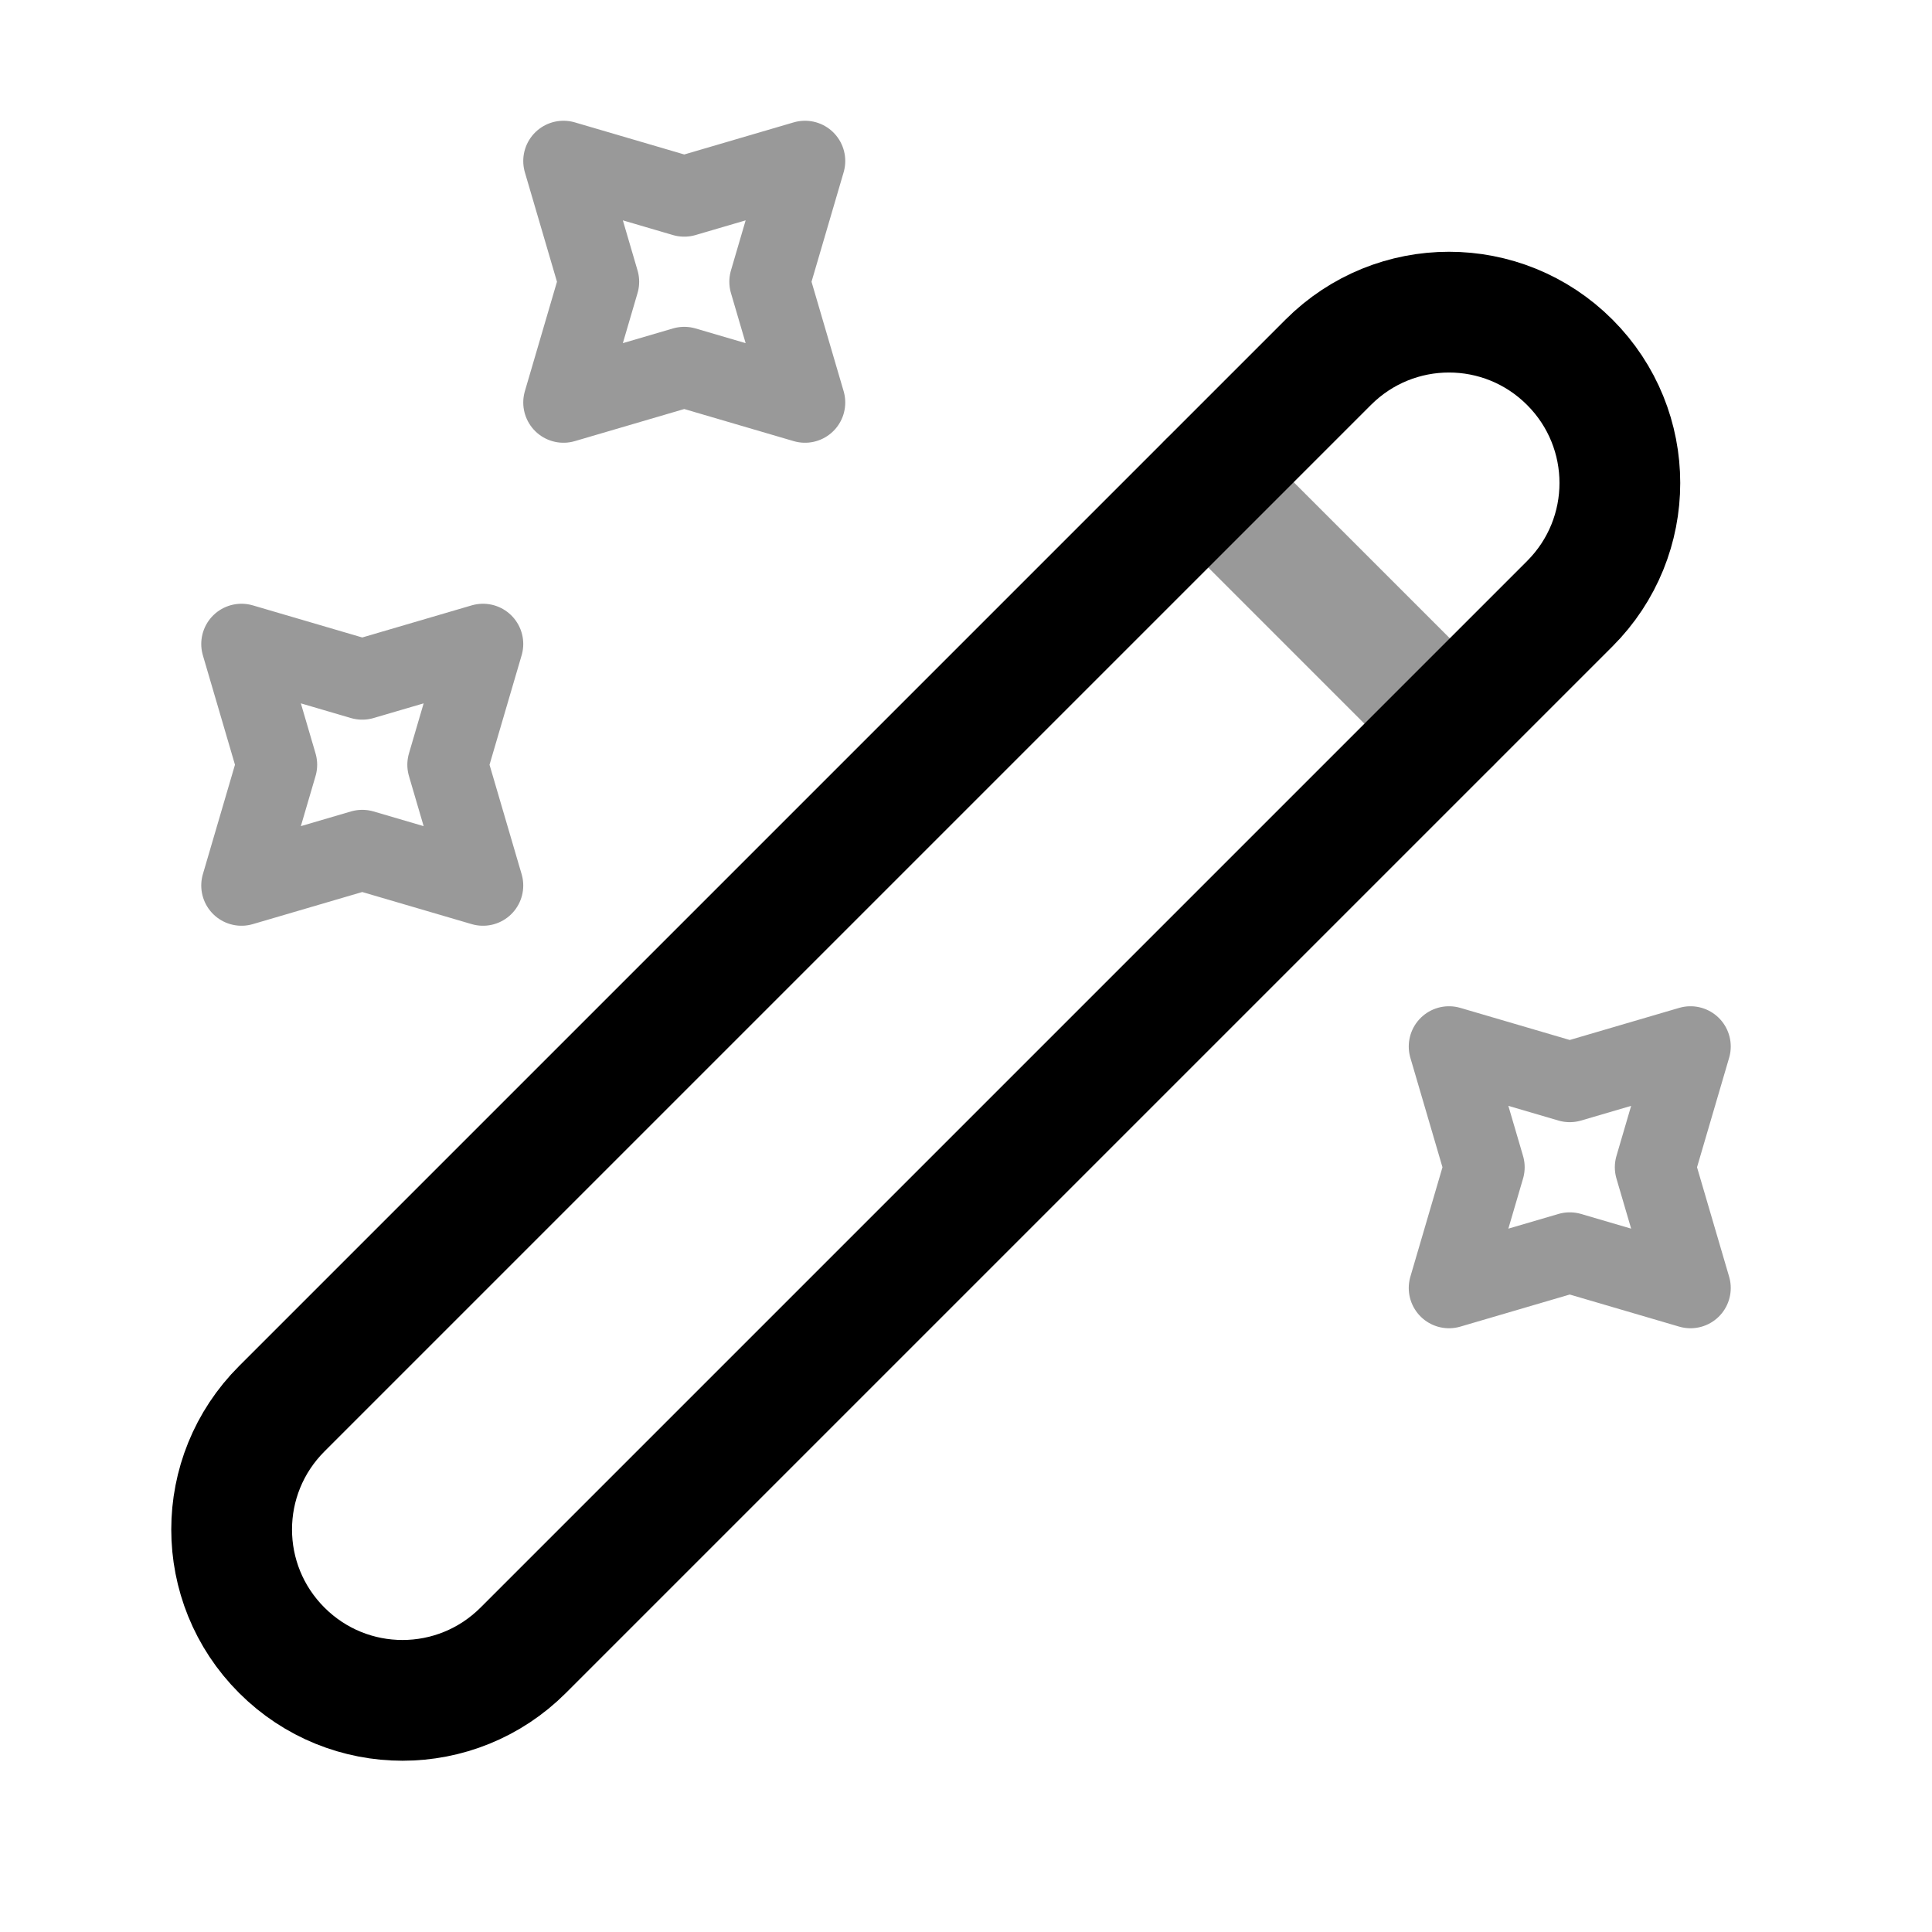 <svg xmlns="http://www.w3.org/2000/svg" fill="none" viewBox="0 0 24 24" stroke="currentColor" aria-hidden="true">
  <path stroke-linecap="round" stroke-linejoin="round" stroke-width="1.5" d="M3.5 20.5c.83.83 2.17.83 3 0l13-13c.83-.83.83-2.17 0-3-.83-.83-2.17-.83-3 0l-13 13c-.83.83-.83 2.17 0 3z"/>
  <path stroke-linecap="round" stroke-linejoin="round" stroke-width="1.5" d="M18.01 8.99l-3-3" opacity=".4"/>
  <path stroke-linecap="round" stroke-linejoin="round" d="M8.5 2.44L10 2l-.44 1.5L10 5l-1.5-.44L7 5l.44-1.5L7 2l1.5.44zM4.5 8.44L6 8l-.44 1.5L6 11l-1.5-.44L3 11l.44-1.5L3 8l1.5.44zM19.5 13.44L21 13l-.44 1.5L21 16l-1.5-.44L18 16l.44-1.5L18 13l1.5.44z" opacity=".4"/>
</svg>
